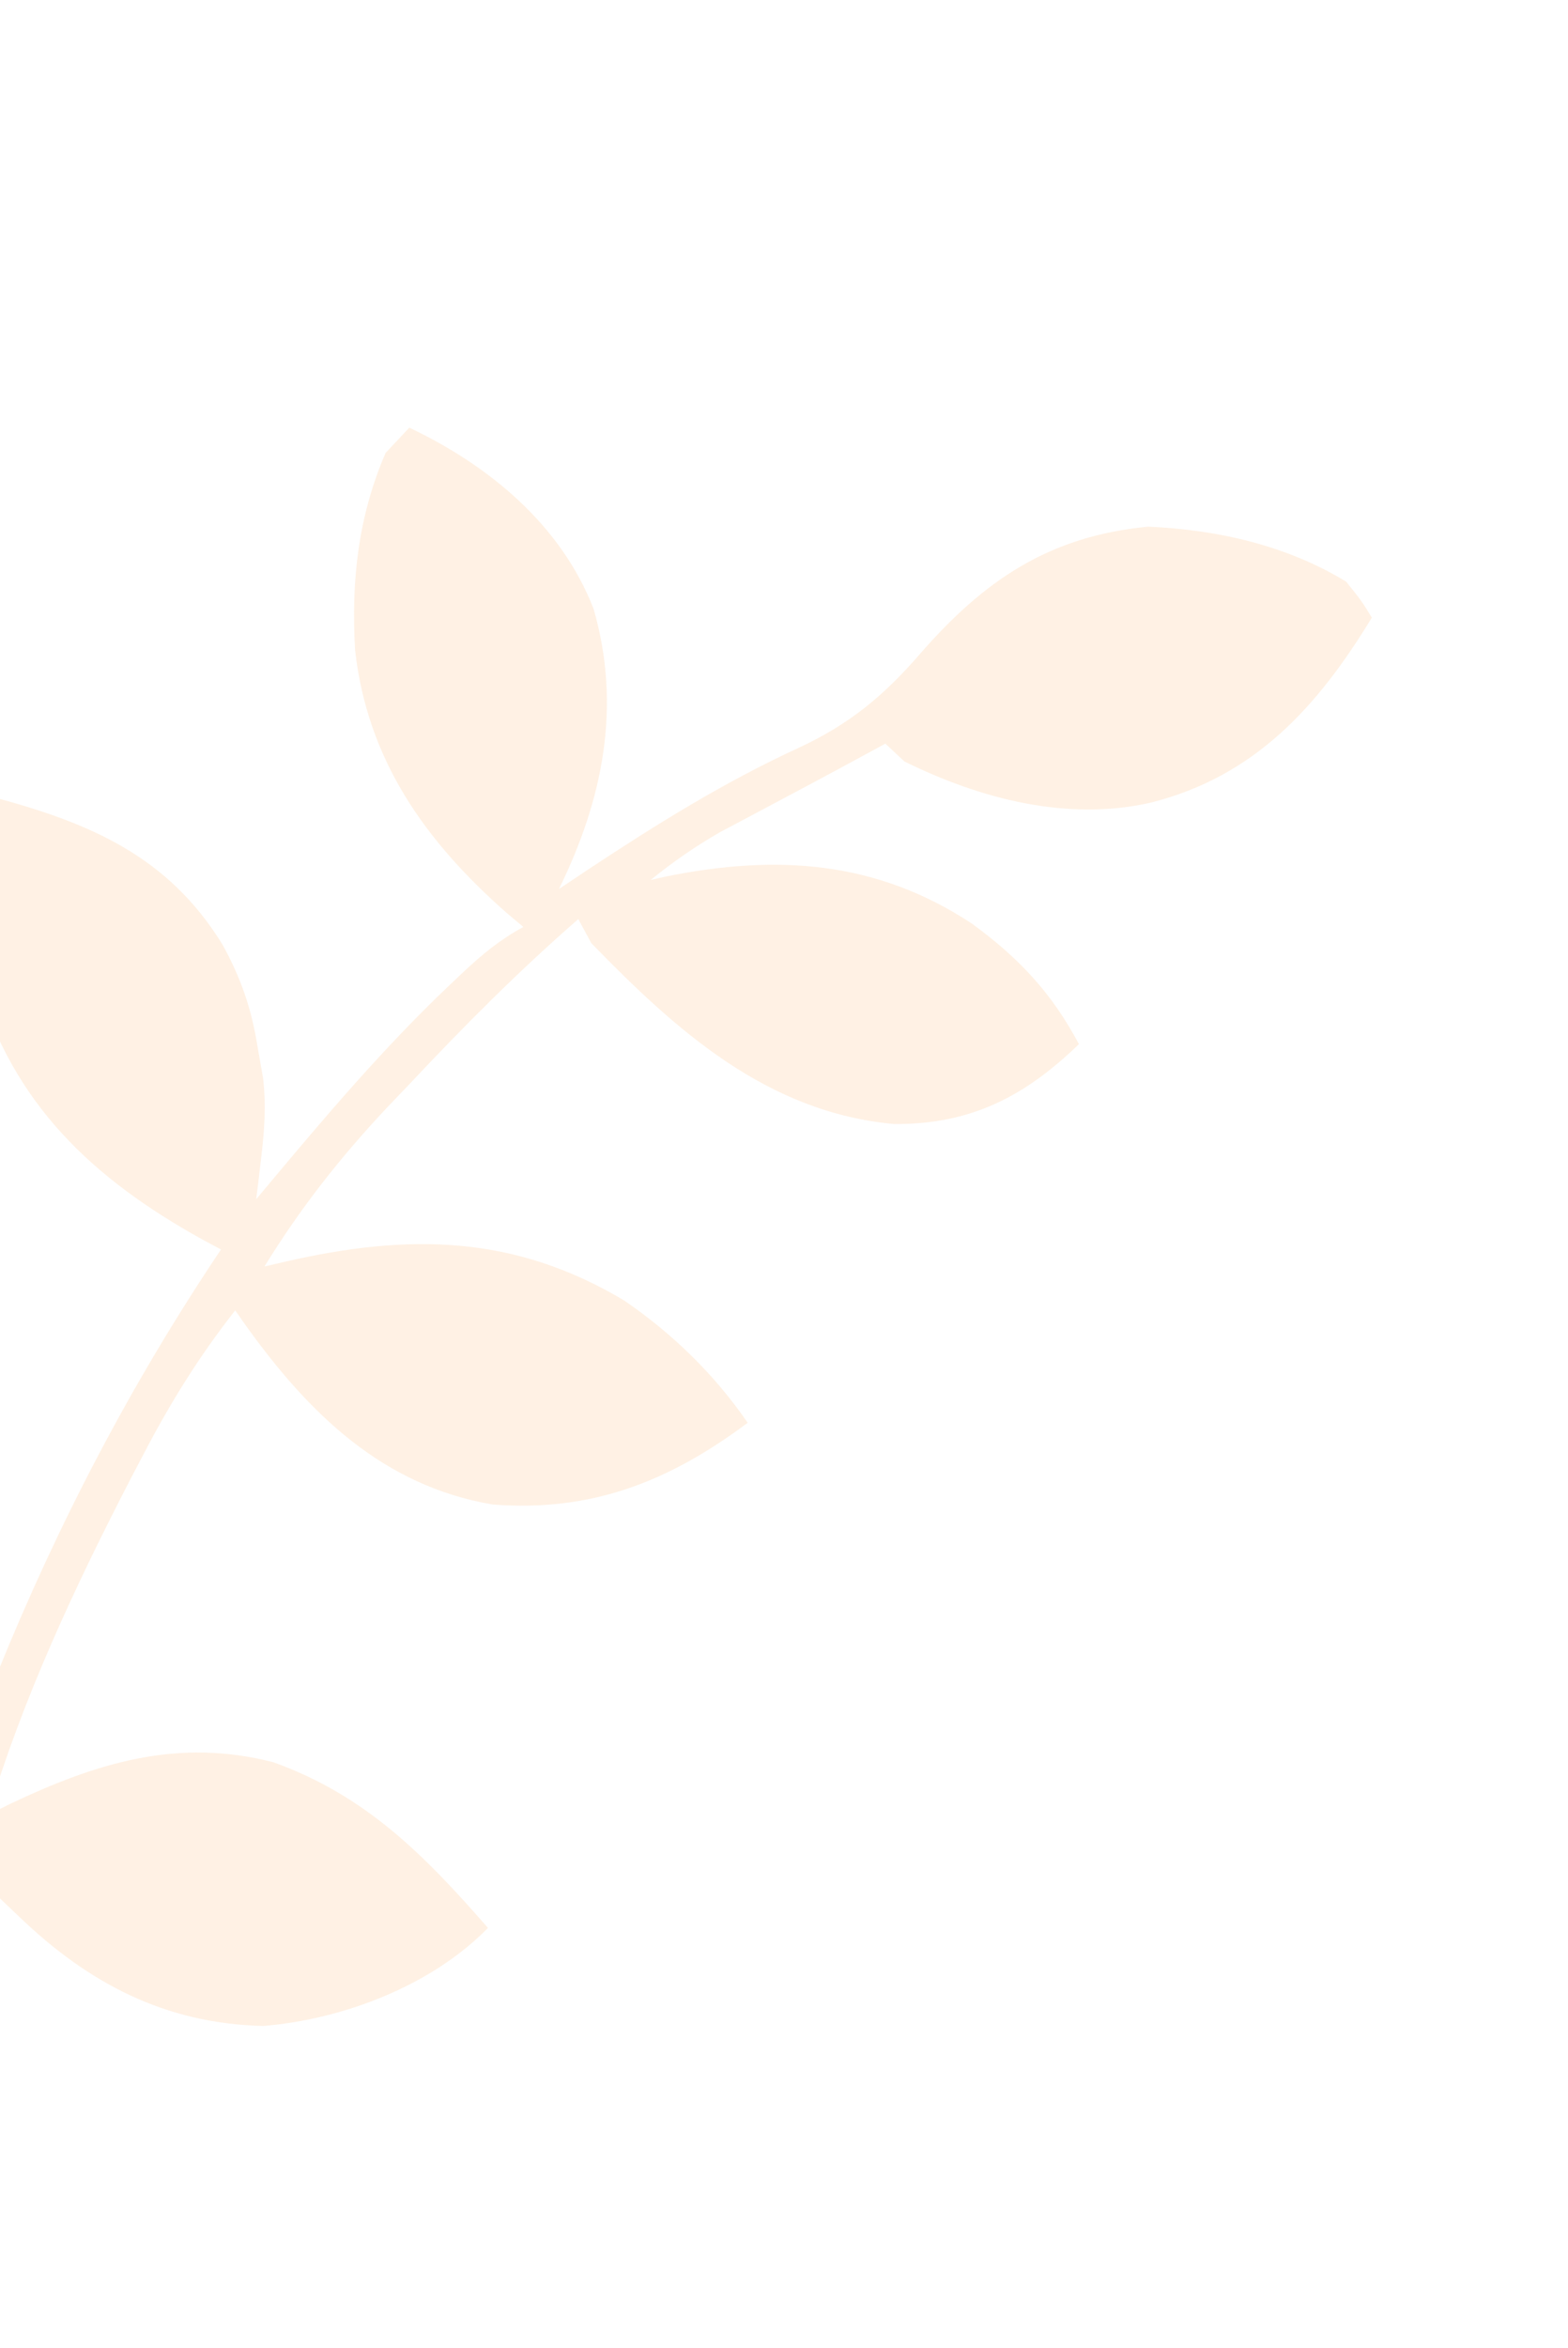 <svg width="298" height="446" viewBox="0 0 298 446" fill="none" xmlns="http://www.w3.org/2000/svg">
<g opacity="0.4" clip-path="url(#clip0_10958_2751)">
<path d="M-1.533 151.364C17.01 156.311 31.945 162.579 42.336 179.528C45.786 185.825 47.773 191.551 48.921 198.689C49.274 200.696 49.627 202.704 49.99 204.772C50.606 210.019 50.254 214.819 49.624 220.059C49.452 221.518 49.279 222.978 49.102 224.481C48.966 225.585 48.829 226.689 48.689 227.827C49.643 226.681 49.643 226.681 50.617 225.513C61.72 212.239 72.837 199.103 85.403 187.18C86.292 186.336 87.181 185.492 88.097 184.622C91.761 181.217 95.048 178.487 99.468 176.097C98.383 175.183 97.298 174.27 96.18 173.33C80.767 159.733 69.827 144.353 67.489 123.52C66.707 110.503 68.063 98.102 73.281 86.047C74.768 84.461 76.256 82.875 77.788 81.242C92.936 88.426 106.592 99.684 112.804 115.646C118.147 134.126 114.632 151.772 106.229 168.889C107.997 167.706 109.764 166.522 111.585 165.303C124.621 156.684 137.564 148.607 151.78 142.069C161.46 137.581 167.998 132.138 174.889 124.175C187.024 110.267 199.336 101.852 218.218 100.051C231.387 100.639 244.497 103.584 255.84 110.499C258.775 114.169 258.775 114.169 260.72 117.334C250.42 134.257 238.492 147.48 218.731 152.47C202.849 156.1 186.262 151.754 171.871 144.648C170.682 143.532 169.493 142.417 168.267 141.268C165.202 142.925 162.136 144.584 159.073 146.246C155.652 148.09 152.223 149.917 148.789 151.736C146.762 152.816 144.734 153.896 142.707 154.976C140.797 155.988 138.887 157 136.92 158.043C132.144 160.781 127.926 163.71 123.652 167.166C124.593 166.954 125.534 166.742 126.504 166.524C147.593 162.243 166.556 163.482 184.71 175.461C193.626 181.96 199.864 188.609 205.052 198.352C194.794 208.295 184.482 213.628 169.925 213.532C145.786 211.325 128.563 195.812 112.385 179.179C111.567 177.667 110.75 176.155 109.907 174.597C98.659 184.395 88.265 194.823 78.058 205.694C76.605 207.214 75.153 208.733 73.656 210.298C64.722 219.794 57.089 229.48 50.263 240.594C51.605 240.283 52.948 239.971 54.331 239.65C77.632 234.327 97.603 234.508 118.65 247.067C127.883 253.415 135.724 261.047 142.101 270.281C127.215 281.407 112.476 287.263 93.659 285.814C72.696 282.276 58.648 268.432 46.721 251.809C45.722 250.383 45.722 250.383 44.703 248.929C37.873 257.614 32.4 266.425 27.297 276.214C26.544 277.65 25.79 279.087 25.014 280.567C14.305 301.242 4.374 322.476 -2.332 344.819C-0.929 344.114 0.474 343.41 1.919 342.684C18.304 334.918 33.734 330.076 51.967 334.778C69.557 341.092 80.715 352.478 92.738 366.245C82.054 377.188 65.199 383.639 50.002 384.873C31.335 384.421 16.778 376.722 3.676 364.144C2.792 363.304 1.907 362.464 0.996 361.599C-1.171 359.54 -3.33 357.474 -5.489 355.407C-7.199 361.43 -8.896 367.457 -10.59 373.485C-11.313 376.03 -11.313 376.03 -12.051 378.626C-15.022 389.192 -15.022 389.192 -17.108 399.957C-17.892 404.743 -17.892 404.743 -20.145 407.146C-21.707 406.427 -23.268 405.708 -24.876 404.967C-23.139 391.662 -19.902 378.796 -16.552 365.826C-16.019 363.76 -16.019 363.76 -15.475 361.653C-15.153 360.417 -14.83 359.182 -14.498 357.909C-13.758 354.852 -13.214 351.749 -12.696 348.646C-14.411 348.153 -16.126 347.659 -17.892 347.151C-20.154 346.491 -22.416 345.831 -24.678 345.17C-26.371 344.684 -26.371 344.684 -28.099 344.189C-44.035 339.51 -57.189 328.293 -66.658 314.634C-73.81 300.336 -76.108 282.468 -73.581 266.698C-72.466 265.509 -71.35 264.32 -70.201 263.094C-47.328 269.169 -28.799 278.59 -14.888 298.393C-9.384 308.409 -7.4 318.494 -6.308 329.798C-4.033 325.864 -2.133 321.956 -0.454 317.735C11.028 289.425 24.962 262.731 42.003 237.363C40.785 236.71 39.567 236.056 38.312 235.383C17.568 223.86 2.476 209.701 -4.36 186.343C-9.378 159.728 -9.378 159.728 -1.533 151.364Z" fill="#FEDCBB"/>
</g>
<defs>
<clipPath id="clip0_10958_2751">
<rect width="408.467" height="215.763" fill="white" transform="translate(-139 297.923) rotate(-46.834)"/>
</clipPath>
</defs>
</svg>
